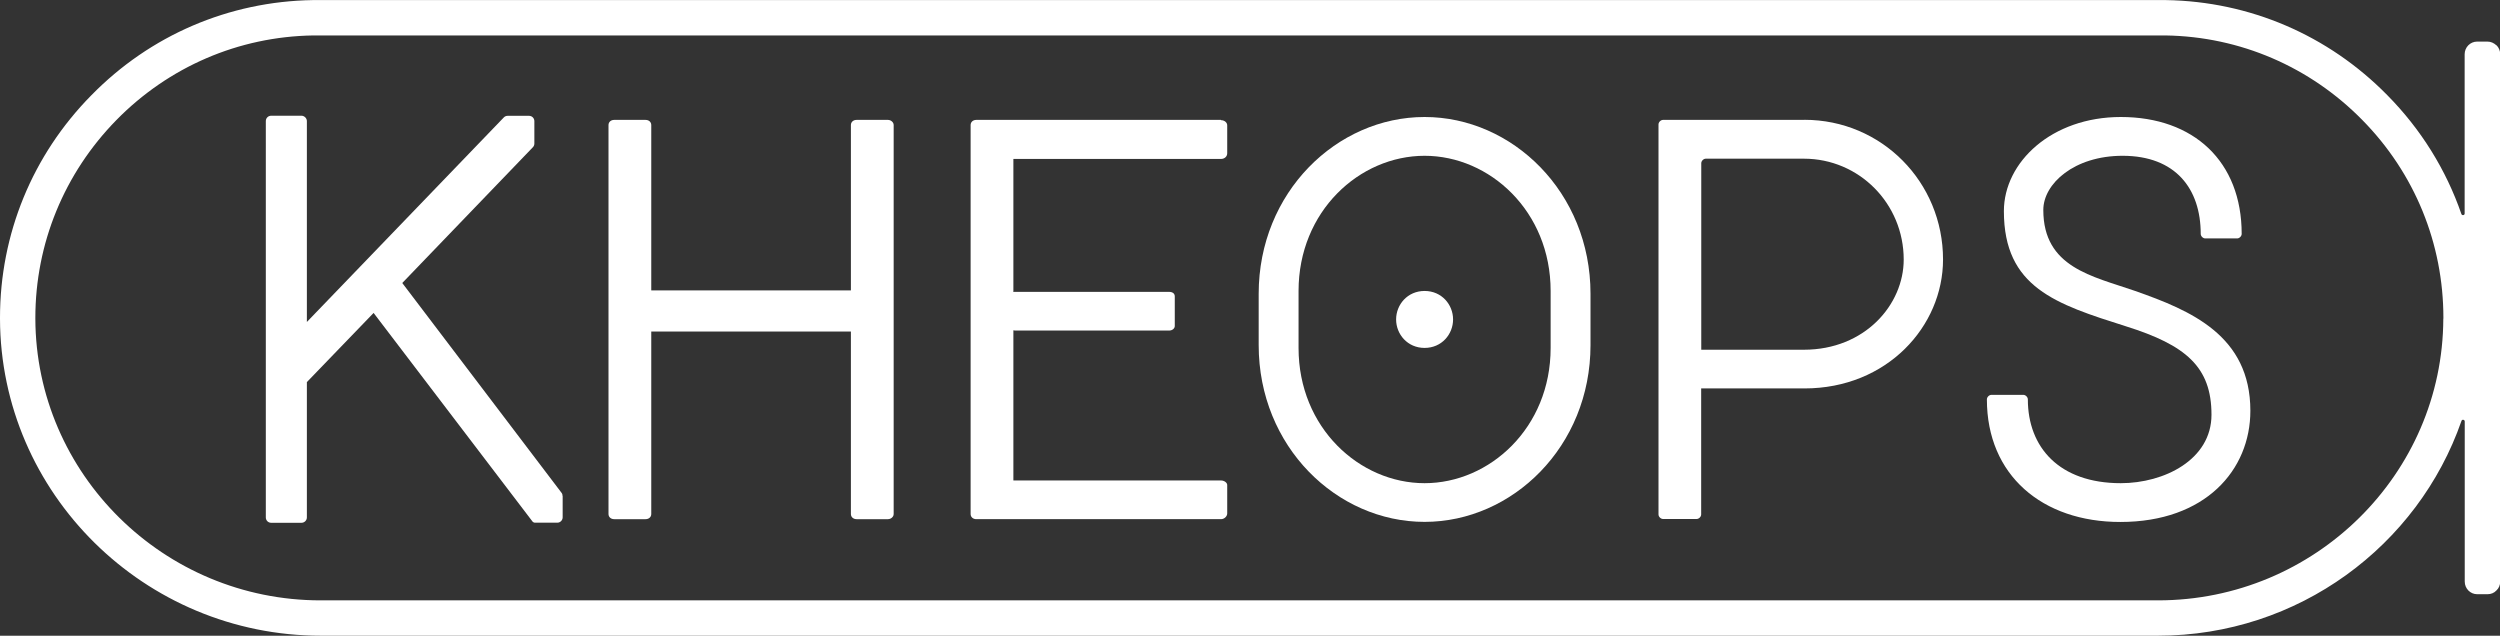 <?xml version="1.0" standalone="no"?>
<!DOCTYPE svg PUBLIC "-//W3C//DTD SVG 1.1//EN" "http://www.w3.org/Graphics/SVG/1.1/DTD/svg11.dtd">
<svg xmlns="http://www.w3.org/2000/svg" id="Calque_1" viewBox="0 0 276.5 70.31" width="276.5" height="70.31"><rect x="0" y="0" width="276.5" height="70.31" fill="#333333" stroke="none"/><defs><style>.cls-1{fill:#fff;}</style></defs><path class="cls-1" d="m98.21,13.26h-3.47c-.38,0-.63.25-.63.57v18.29h-22.08V13.83c0-.32-.25-.57-.63-.57h-3.47c-.38,0-.63.25-.63.57v43.02c0,.32.25.57.63.57h3.47c.38,0,.63-.25.63-.57v-20.18h22.08v20.18c0,.32.25.57.63.57h3.47c.32,0,.63-.25.63-.57V13.83c0-.32-.32-.57-.63-.57h0Z"/><path class="cls-1" d="m135.04,13.26h-27.06c-.38,0-.63.25-.63.57v43.02c0,.32.25.57.63.57h27.06c.38,0,.69-.32.69-.63v-3.15c0-.25-.32-.5-.69-.5h-22.96v-16.61c.06.01.12.03.19.03h17.03c.38,0,.63-.25.63-.5v-3.28c0-.32-.25-.5-.63-.5h-17.03c-.07,0-.13,0-.19.02v-14.72h22.96c.38,0,.69-.25.69-.63v-3.09c0-.32-.32-.57-.69-.57h0Z"/><path class="cls-1" d="m157.56,32.18c-1.89,0-3.15,1.51-3.15,3.15s1.26,3.15,3.15,3.15,3.15-1.51,3.15-3.15-1.26-3.15-3.15-3.15h0Z"/><path class="cls-1" d="m171.5,38.49c0,8.83-6.75,14.95-13.94,14.95s-13.94-6.12-13.94-14.95v-6.31c0-8.83,6.75-14.95,13.94-14.95s13.94,6.12,13.94,14.95v6.31Zm-13.94-25.55c-9.71,0-18.35,8.33-18.35,19.55v5.68c0,11.23,8.64,19.55,18.35,19.55s18.35-8.33,18.35-19.55v-5.68c0-11.23-8.64-19.55-18.35-19.55h0Z"/><path class="cls-1" d="m199.51,38.68h-11.35v-20.63c0-.25.25-.5.5-.5h10.85c6.12,0,11.04,4.98,11.04,11.16,0,4.98-4.29,9.97-11.04,9.97h0Zm.06-25.42h-15.64c-.25,0-.5.25-.5.5v43.14c0,.25.25.5.5.5h3.72c.25,0,.5-.25.5-.5v-13.94h11.42c9.15,0,15.33-6.88,15.33-14.26,0-8.58-6.81-15.45-15.33-15.45h0Z"/><path class="cls-1" d="m236.15,32.18c-4.73-1.64-10.16-2.59-10.16-8.96,0-2.9,3.41-5.99,8.77-5.99,5.87,0,8.64,3.66,8.64,8.64,0,.25.25.5.5.5h3.53c.25,0,.5-.25.5-.5,0-8.01-5.3-12.93-13.37-12.93-7.63,0-12.93,4.98-12.93,10.41,0,8.45,5.74,10.28,13.5,12.74,6.62,2.08,9.46,4.48,9.46,9.78,0,4.98-5.24,7.57-10.03,7.57-6.81,0-10.28-3.97-10.28-9.27,0-.25-.25-.5-.5-.5h-3.53c-.25,0-.5.25-.5.5,0,8.39,6.12,13.56,14.76,13.56,9.4,0,14.38-5.74,14.38-12.3,0-8.33-6.62-11.1-12.74-13.25h0Z"/><path class="cls-1" d="m276.1,5.01c-.28-.26-.62-.41-.99-.41h-1.14c-.76,0-1.38.63-1.38,1.4v17.62c0,.2-.29.24-.36.05-1.69-4.89-4.47-9.38-8.21-13.16-6.52-6.63-15.2-10.35-24.46-10.5H34.59c-9.28.15-17.98,3.88-24.49,10.53C3.58,17.15,0,25.89,0,35.15v.1c.05,19.32,15.98,35.06,35.5,35.06h203.16c15.54,0,28.78-9.95,33.58-23.76.07-.2.36-.15.36.07v17.7c0,.78.62,1.4,1.38,1.4h1.14c.37,0,.72-.13.98-.41.28-.26.42-.6.42-.98V5.98c0-.37-.15-.72-.41-.98Zm-5.87,30.23c-.05,17.18-14.2,31.16-31.55,31.16H35.46c-17.34,0-31.5-13.98-31.55-31.16v-.08c0-8.22,3.19-15.99,8.96-21.88,5.79-5.9,13.52-9.23,21.75-9.36h204.91c8.22.13,15.96,3.46,21.75,9.36,5.79,5.88,8.96,13.65,8.96,21.88v.08Z"/><path class="cls-1" d="m62.23,54.85v2.37c0,.31-.26.59-.59.59h-2.5c-.08,0-.16-.05-.23-.11l-17.59-23.09-7.38,7.65v14.97c0,.33-.28.59-.59.59h-3.36c-.33,0-.59-.26-.59-.59V13.39c0-.33.26-.59.59-.59h3.36c.31,0,.59.28.59.59v22.22l21.78-22.62c.1-.11.26-.18.42-.18h2.37c.33,0,.59.26.59.59v2.47c0,.16-.05.29-.16.41l-14.45,15.02,17.62,23.21c.08.1.11.23.11.36Z"/></svg>